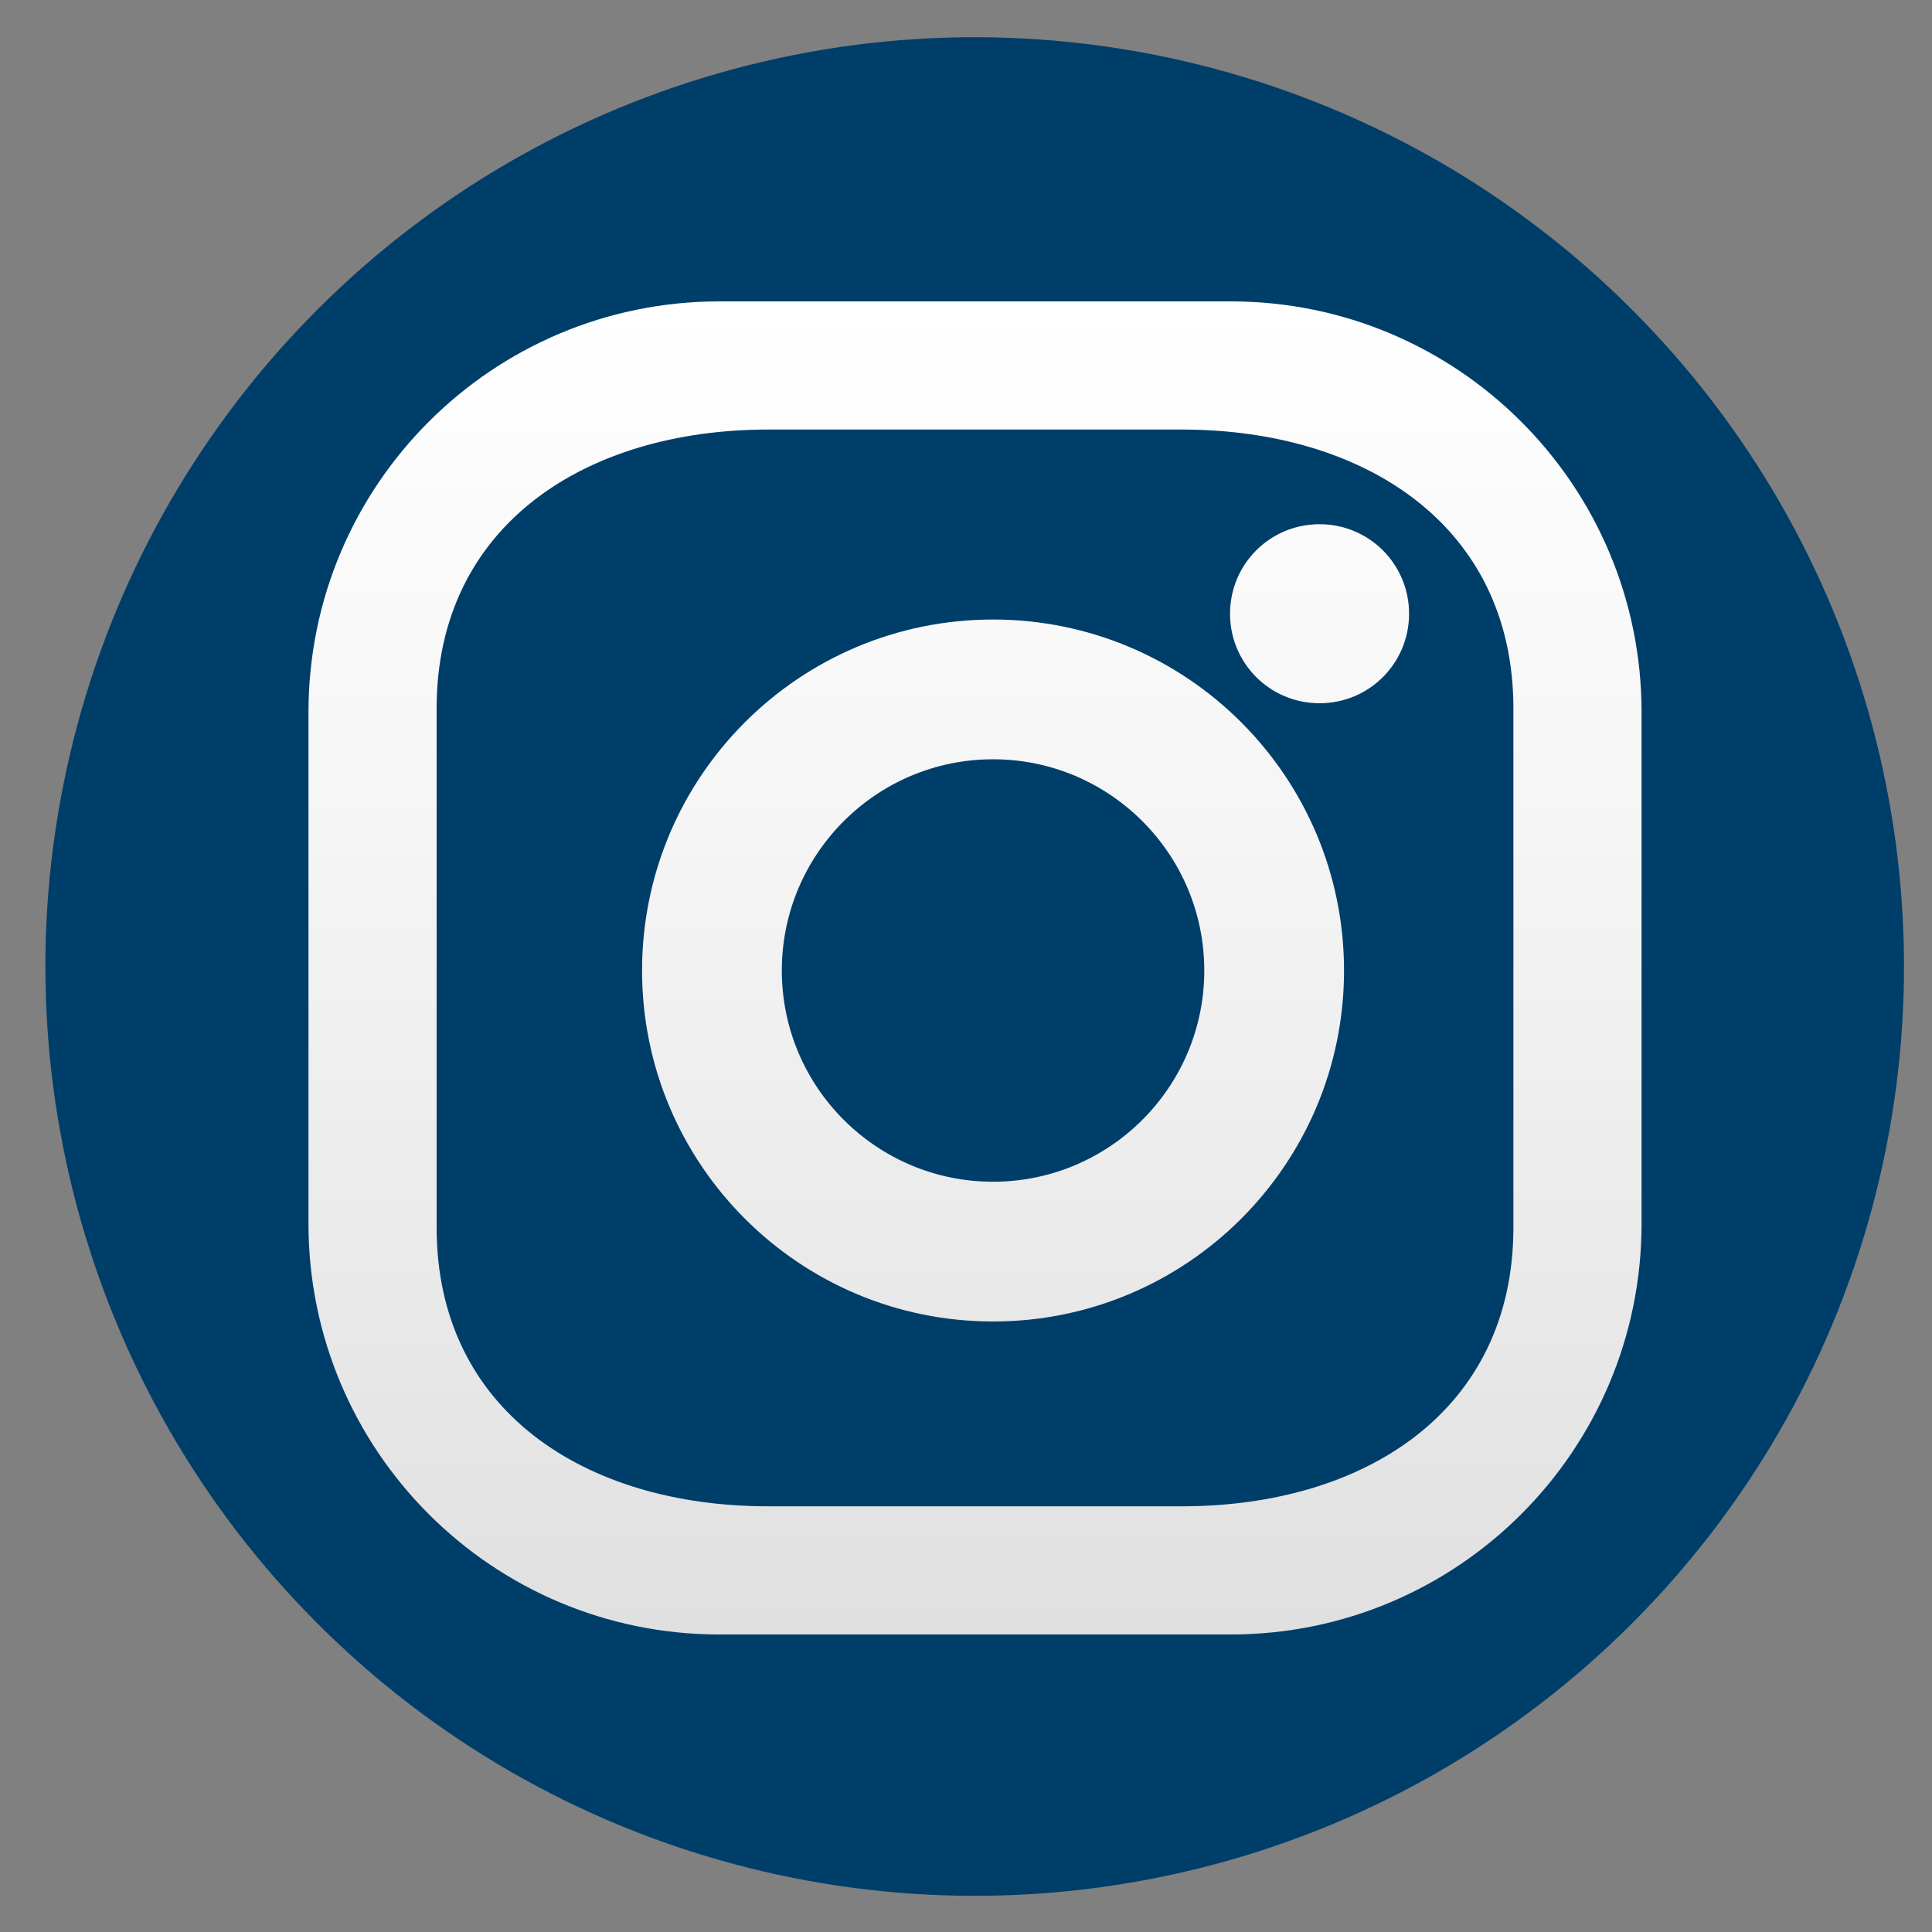 <?xml version="1.0" encoding="UTF-8"?>
<svg id="Layer_1" data-name="Layer 1" xmlns="http://www.w3.org/2000/svg" xmlns:xlink="http://www.w3.org/1999/xlink" viewBox="0 0 300 300">
  <rect x="0" y="0" width="300" height="300" fill="#808080" stroke="none"/>
  <defs>
    <style>
      .cls-1 {
        fill: url(#linear-gradient);
      }

      .cls-2 {
        fill: #003e6a;
      }
    </style>
    <linearGradient id="linear-gradient" x1="151.3" y1="46.8" x2="151.3" y2="253.7" gradientUnits="userSpaceOnUse">
      <stop offset="0" stop-color="#fff"/>
      <stop offset=".4" stop-color="#f5f5f5"/>
      <stop offset="1" stop-color="#e0e0e0"/>
    </linearGradient>
  </defs>
  <circle class="cls-2" cx="151.3" cy="150" r="144.3" transform="translate(-61.7 151) rotate(-45)"/>
  <path class="cls-1" d="m191.1,46.8h-79.4c-35.2,0-63.8,28.5-63.8,63.8v79.4c0,35.2,28.5,63.8,63.8,63.8h79.4c35.2,0,63.8-28.5,63.8-63.8v-79.4c0-35.2-28.5-63.8-63.8-63.8Zm43.9,143.8c0,28.5-23.1,43.3-51.5,43.3h-64.2c-28.5,0-51.5-14.9-51.5-43.3v-80.6c0-28.4,23.1-43.3,51.5-43.3h64.2c28.4,0,51.5,14.9,51.5,43.3v80.6Zm-80.8-94.4c-30.1,0-54.5,24.4-54.5,54.5s24.4,54.5,54.5,54.5,54.5-24.4,54.5-54.5-24.4-54.5-54.5-54.5Zm0,87.3c-18.1,0-32.8-14.7-32.8-32.8s14.7-32.8,32.8-32.8,32.8,14.7,32.8,32.8-14.7,32.8-32.8,32.8Zm64.6-88.2c0,7.7-6.2,13.9-13.9,13.9s-13.9-6.2-13.9-13.9,6.2-13.9,13.9-13.9,13.9,6.2,13.9,13.9Z"/>
</svg>